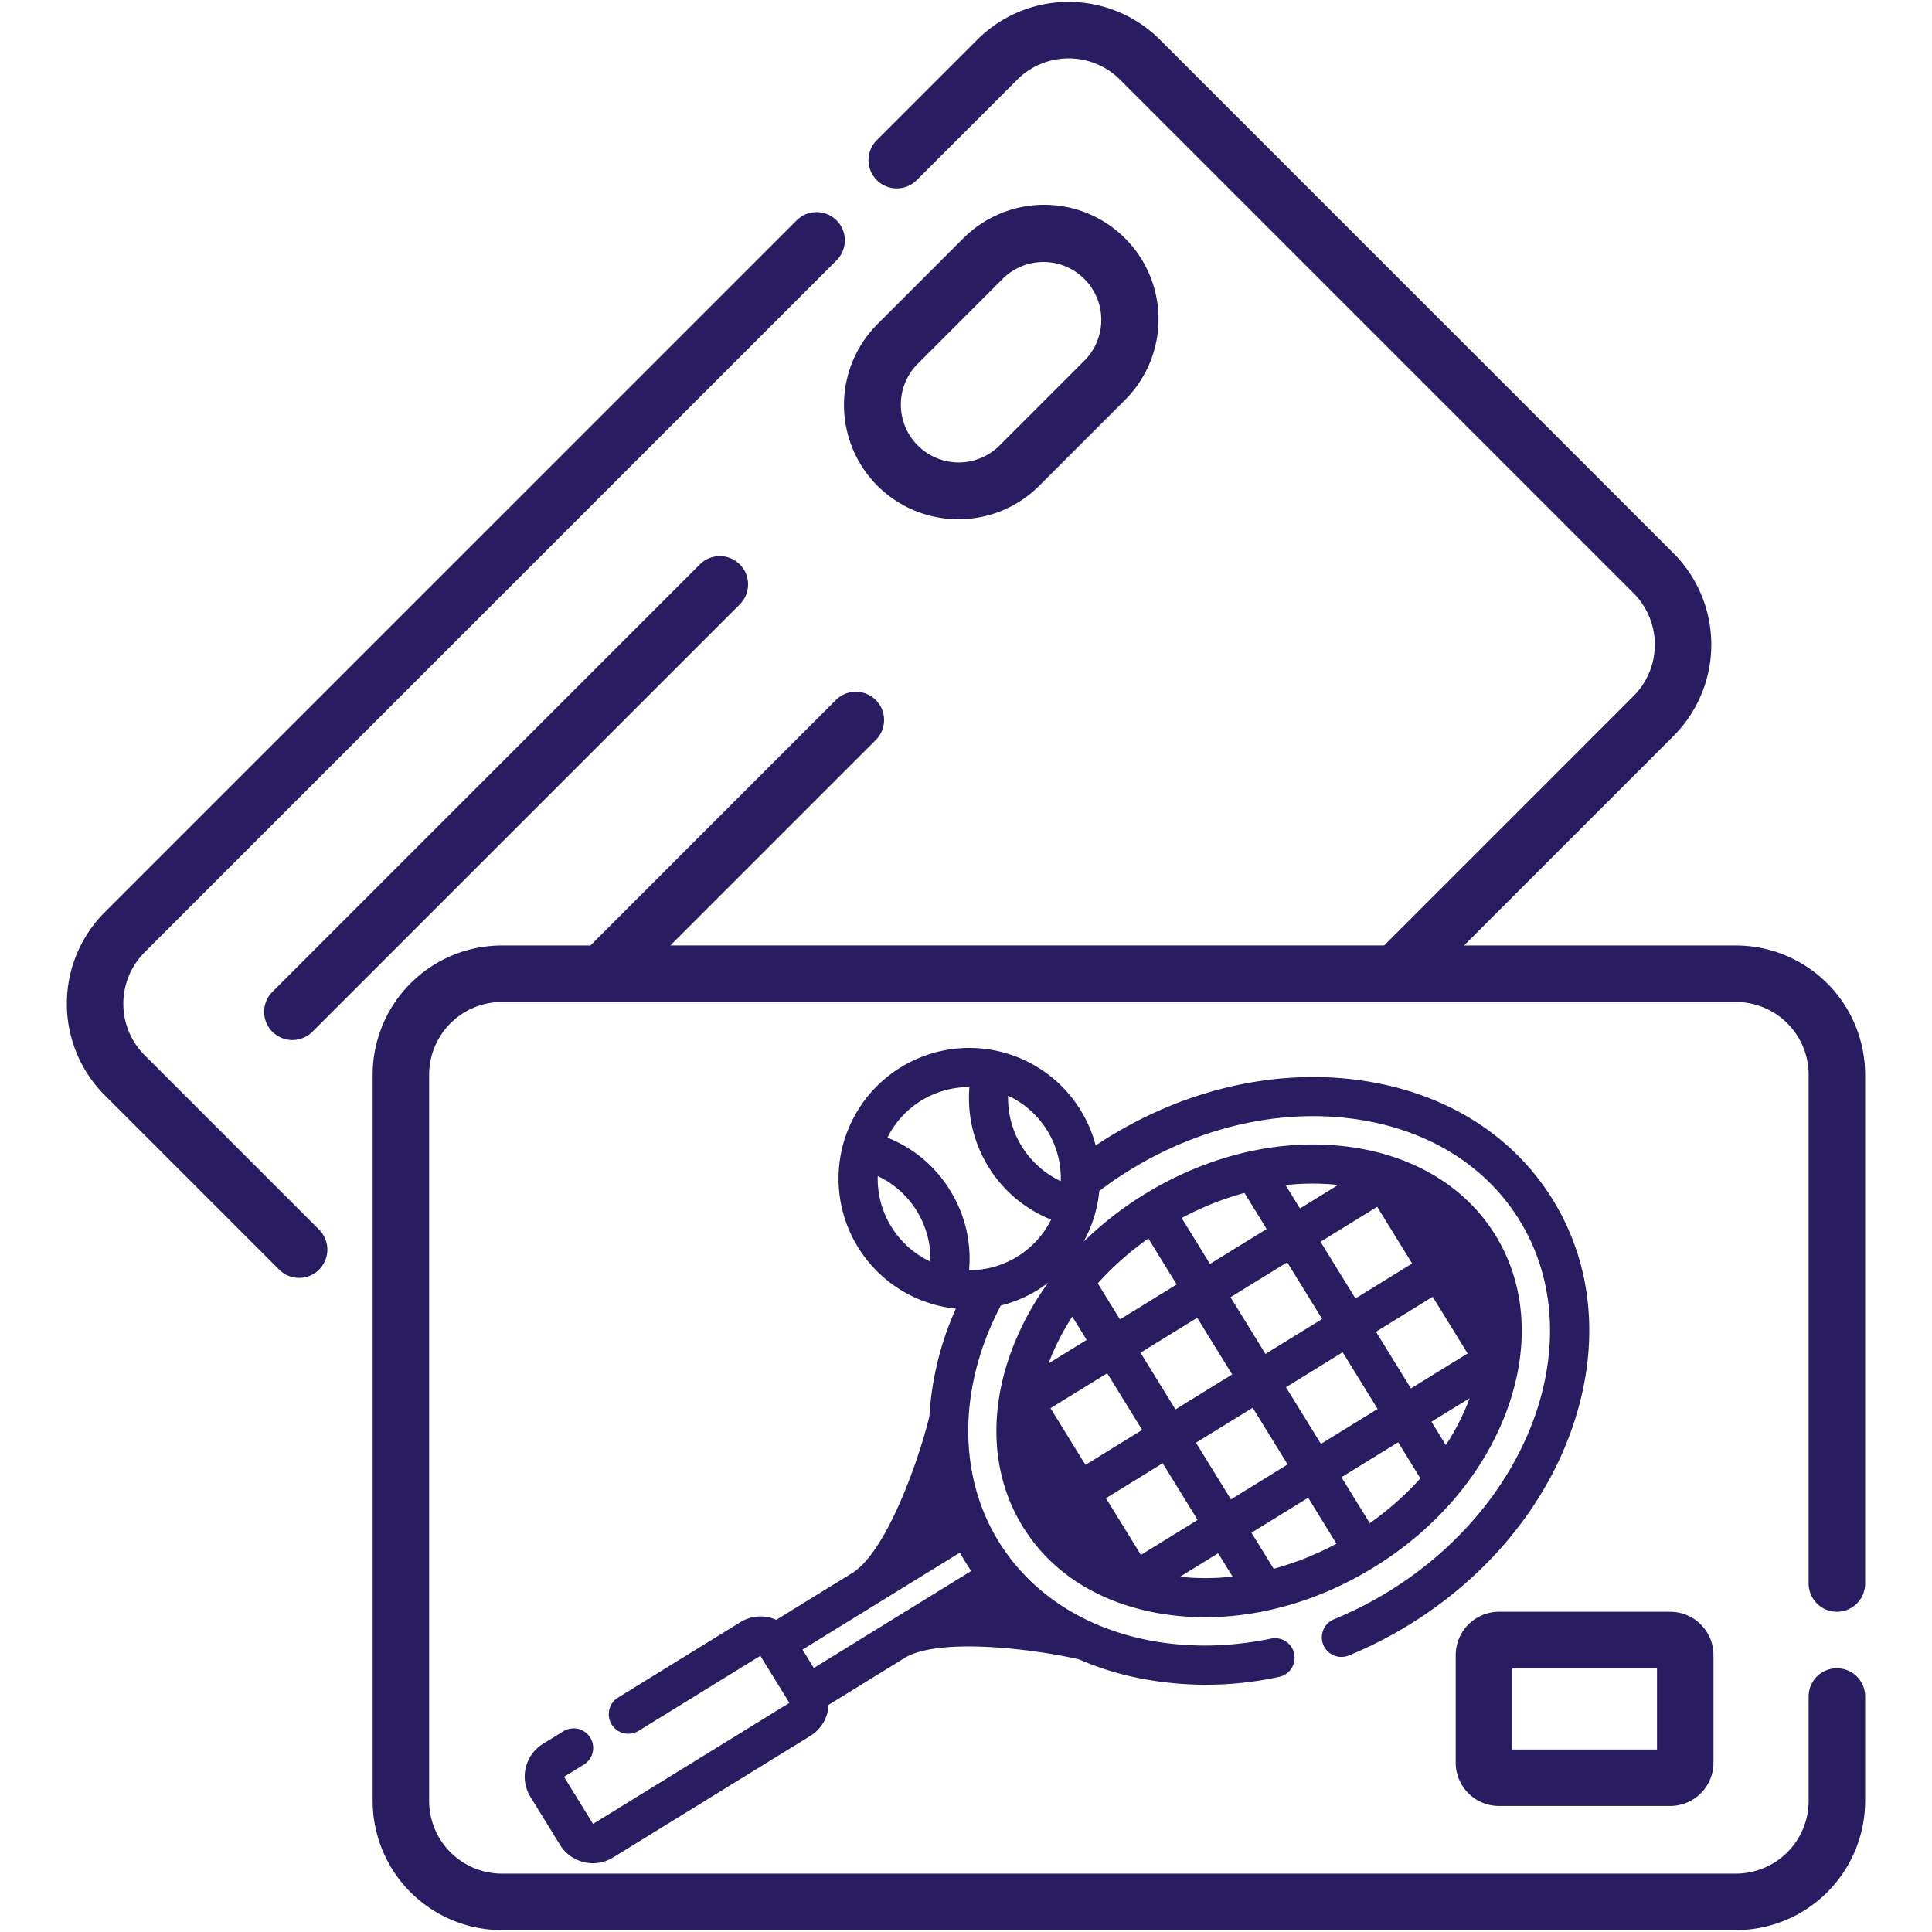 <?xml version="1.0" encoding="UTF-8"?> <svg xmlns="http://www.w3.org/2000/svg" id="a89e1a0e-58ae-4dc7-a0ba-bca912be1028" data-name="Layer 1" viewBox="0 0 512 512"><defs><style> .bfc2f561-39a5-493e-a8d9-15a303c2f0d2 { fill: #291c60; } </style></defs><path class="bfc2f561-39a5-493e-a8d9-15a303c2f0d2" d="M38.318,279.63a19.295,19.295,0,0,1,0-27.259L221.745,68.944A7.485,7.485,0,0,0,211.16,58.359L27.729,241.786a34.288,34.288,0,0,0,0,48.429l46.203,46.199a7.485,7.485,0,1,0,10.585-10.585Z"></path><path class="bfc2f561-39a5-493e-a8d9-15a303c2f0d2" d="M185.468,149.571,72.197,262.842A7.486,7.486,0,0,0,82.782,273.431L196.053,160.16A7.486,7.486,0,1,0,185.468,149.571Z"></path><path class="bfc2f561-39a5-493e-a8d9-15a303c2f0d2" d="M253.967,137.603a30.2,30.2,0,0,0,21.423-8.858l22.659-22.659a30.297,30.297,0,1,0-42.846-42.846L232.544,85.899a30.281,30.281,0,0,0,21.423,51.704ZM243.129,96.484,265.788,73.825A15.325,15.325,0,0,1,287.46,95.497L264.801,118.156a15.325,15.325,0,0,1-21.672-21.672Z"></path><path class="bfc2f561-39a5-493e-a8d9-15a303c2f0d2" d="M397.257,427.134a11.492,11.492,0,0,0-11.478,11.478v28.515a11.49,11.49,0,0,0,11.478,11.478h45.357a11.49,11.49,0,0,0,11.478-11.478V438.612a11.492,11.492,0,0,0-11.478-11.478Zm41.863,36.499h-38.37V442.105h38.37Z"></path><path class="bfc2f561-39a5-493e-a8d9-15a303c2f0d2" d="M486.797,427.134a7.485,7.485,0,0,0,7.485-7.485V284.807a34.282,34.282,0,0,0-34.246-34.246H387.982l55.516-55.516a34.286,34.286,0,0,0,0-48.433L307.413,10.531a34.246,34.246,0,0,0-48.433,0L232.314,37.197A7.485,7.485,0,0,0,242.899,47.782l26.67-26.667a19.276,19.276,0,0,1,27.259,0L432.91,157.197a19.295,19.295,0,0,1,0,27.259l-66.101,66.101H177.643l54.409-54.409a7.485,7.485,0,1,0-10.585-10.585l-64.994,64.998H133A34.281,34.281,0,0,0,98.755,284.803v192.452a34.284,34.284,0,0,0,34.246,34.246H460.037a34.284,34.284,0,0,0,34.246-34.246V449.59a7.485,7.485,0,0,0-14.971,0v27.665a19.295,19.295,0,0,1-19.275,19.275H133a19.297,19.297,0,0,1-19.275-19.275v-192.448a19.297,19.297,0,0,1,19.275-19.275H460.037a19.297,19.297,0,0,1,19.275,19.275V419.649A7.485,7.485,0,0,0,486.797,427.134Z"></path><path class="bfc2f561-39a5-493e-a8d9-15a303c2f0d2" d="M411.514,317.951c-10.741-17.425-29.02-28.689-51.466-31.72-22.063-2.98-45.575,2.385-66.207,15.102-1.148.709-2.311,1.456-3.471,2.232a34.639,34.639,0,1,0-43.769,41.869,35.18,35.18,0,0,0,6.716,1.374,80.989,80.989,0,0,0-7.01,28.527l-.045.183c-3.261,13.132-11.689,35.972-20.425,41.355l-20.115,12.4a10.181,10.181,0,0,0-9.53.627L163.793,449.873a5.182,5.182,0,1,0,5.438,8.823l32.272-19.894,7.691,12.477-52.033,32.075-7.692-12.477,5.217-3.217a5.182,5.182,0,1,0-5.438-8.822l-5.345,3.295a10.227,10.227,0,0,0-3.335,14.057l7.848,12.731a10.154,10.154,0,0,0,6.339,4.575,10.328,10.328,0,0,0,2.382.28,10.141,10.141,0,0,0,5.335-1.52l52.288-32.232a10.232,10.232,0,0,0,4.837-8.23l20.12-12.403c8.725-5.378,32.921-2.648,46.125.333l.104.021c2.233.978,4.564,1.864,6.935,2.637,2.083.678,4.22,1.277,6.35,1.782a90.915,90.915,0,0,0,39.693.237,5.184,5.184,0,0,0,3.364-2.33,5.177,5.177,0,0,0-5.412-7.831c-14.186,2.949-28.291,2.358-40.785-1.713-13.612-4.437-24.486-12.749-31.447-24.039-10.936-17.739-10.706-41.063.583-62.517A34.722,34.722,0,0,0,275.042,341.835c.948-.584,1.854-1.222,2.733-1.89a75.354,75.354,0,0,0-10.271,19.572c-5.6,16.257-4.344,32.249,3.534,45.03,6.876,11.155,18.013,18.831,32.206,22.199,2.092.496,4.258.896,6.436,1.189a72.421,72.421,0,0,0,9.694.645c15.087-.001,30.66-4.569,44.741-13.249,17.125-10.557,29.81-25.817,35.717-42.971,5.6-16.257,4.345-32.249-3.534-45.029h-.001c-7.879-12.78-21.603-21.088-38.641-23.389-17.98-2.43-37.312,2.047-54.436,12.604a92.003,92.003,0,0,0-16.07,12.542,34.801,34.801,0,0,0,4.179-13.481c2.598-1.968,5.27-3.801,7.951-5.452,18.596-11.464,39.683-16.312,59.38-13.655,19.312,2.607,34.949,12.156,44.029,26.888,18.958,30.761,3.42,74.871-34.636,98.331a100.277,100.277,0,0,1-14.608,7.438,5.183,5.183,0,0,0,3.97,9.575,110.743,110.743,0,0,0,16.078-8.19c20.632-12.719,35.986-31.314,43.236-52.362C424.106,356.769,422.254,335.378,411.514,317.951Zm-159.728-2.478a34.121,34.121,0,0,0-16.62-13.986A24.194,24.194,0,0,1,256.913,288.083a34.667,34.667,0,0,0,21.645,35.128,24.246,24.246,0,0,1-21.635,13.415h-.108A34.146,34.146,0,0,0,251.786,315.474Zm15.367-25.101a24.199,24.199,0,0,1,13.966,22.654,24.328,24.328,0,0,1-13.966-22.654Zm-20.578,43.964A24.244,24.244,0,0,1,232.61,311.665a24.338,24.338,0,0,1,13.965,22.672ZM257.377,416.328l-41.704,25.708-3.002-4.869,41.708-25.711c.473.854.956,1.681,1.443,2.471C256.318,414.733,256.839,415.536,257.377,416.328Zm87.128-96.071-3.817-6.192a64.832,64.832,0,0,1,13.942-.049Zm44.969,50.28a64.464,64.464,0,0,1-6.308,12.436l-3.817-6.193Zm-66.647,41.085,3.817,6.192a64.623,64.623,0,0,1-13.94.048Zm-44.964-50.283A64.55,64.55,0,0,1,284.167,348.908l3.816,6.191Zm24.823,17.61-15.028,9.265-9.264-15.026,15.029-9.265Zm61.961-26.02,15.029-9.264,9.262,15.025-15.028,9.264Zm5.878,29.288,5.892,9.558a79.358,79.358,0,0,1-13.412,11.876L355.501,391.479Zm-38.549-9.147,9.262,15.024L326.21,397.358,316.948,382.334Zm8.825-5.439,15.023-9.262,9.262,15.025-15.023,9.261Zm5.876,29.288,7.503,12.172A79.366,79.366,0,0,1,337.54,415.739l-5.891-9.557Zm-11.315-38.112-9.263-15.026,15.022-9.261,9.263,15.026Zm-23.853,14.703-9.263-15.026,15.027-9.264,9.263,15.027ZM308.125,387.773l9.262,15.024L302.358,412.062l-9.262-15.024Zm51.083-43.667-9.264-15.026,15.028-9.265,9.264,15.027ZM320.659,334.957l-7.503-12.17a79.32,79.32,0,0,1,16.636-6.647l5.891,9.556Zm-23.854,14.703-5.89-9.555a79.379,79.379,0,0,1,13.415-11.879l7.502,12.17Z"></path></svg> 